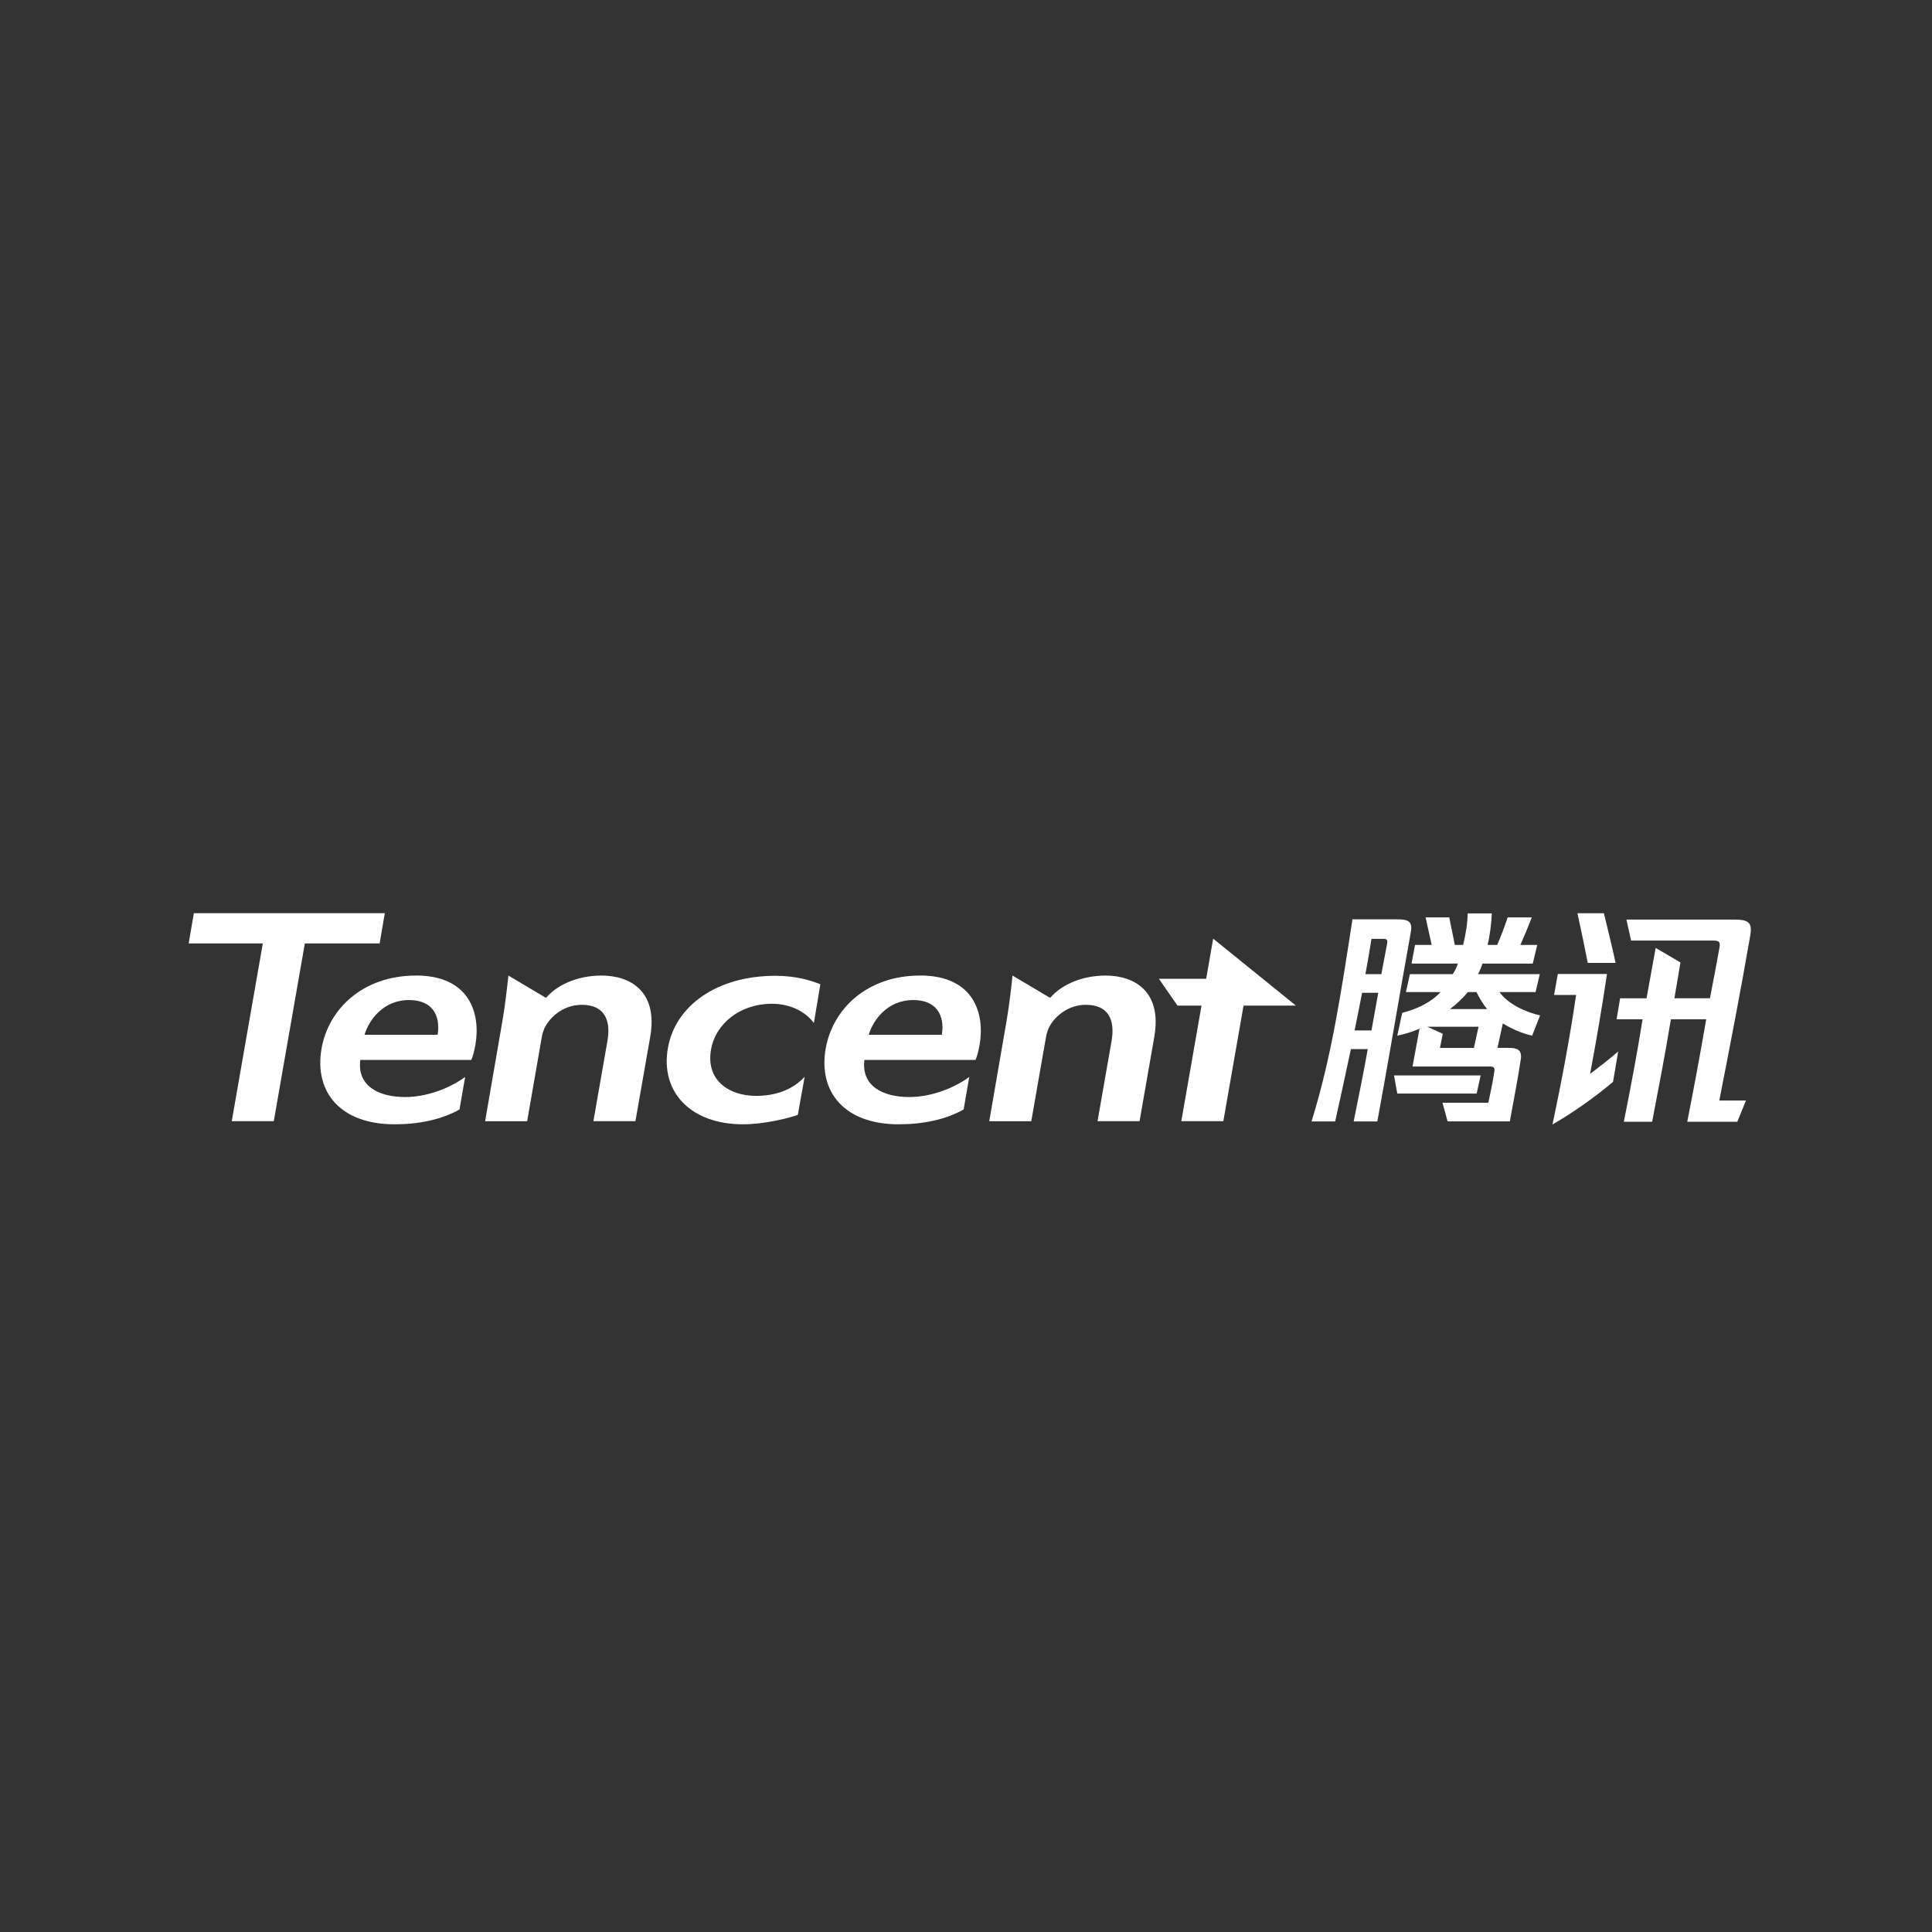 <svg width="256" height="256" viewBox="0 0 256 256" fill="none" xmlns="http://www.w3.org/2000/svg">
<rect x="0" y="0" width="256" height="256" fill="#333333" stroke="none"/>
<g clip-path="url(#clip0_208_5344)">
<path d="M159.832 129.695H153.559L156.026 133.252H159.205L156.529 148.564H162.098L164.775 133.252H171.721L160.752 124.378L159.824 129.695H159.832Z" fill="white"/>
<path d="M50.99 121H25.688L25 125.009H34.824L30.709 148.564H36.278L40.393 125.009H50.302L50.99 121Z" fill="white"/>
<path d="M55.113 129.267C48.035 129.267 43.503 133.75 42.605 138.958C41.608 144.742 45.143 148.976 52.282 148.976C55.477 148.976 58.462 148.369 60.884 147.015L61.634 142.702C59.267 144.415 56.25 145.364 53.69 145.364C50.132 145.364 47.301 143.87 47.742 140.445H62.454C62.632 140.04 62.841 139.324 62.995 138.436C63.707 134.303 62.253 129.259 55.098 129.259M57.983 137.113H48.298C48.879 135.183 50.758 132.513 54.185 132.513C57.913 132.513 58.308 135.362 57.983 137.113Z" fill="white"/>
<path d="M79.703 129.267C76.23 129.267 73.623 130.714 72.401 132.178H72.27L67.366 129.267C67.188 130.901 66.948 133.12 66.569 135.307L64.279 148.572H69.849L71.782 137.463C71.875 136.919 72.061 136.342 72.301 135.946C73.128 134.49 74.876 133.143 77.089 133.143C80.129 133.143 80.956 135.206 80.492 137.915L78.628 148.564H84.197L86.162 137.354C87.191 131.384 83.547 129.267 79.711 129.267" fill="white"/>
<path d="M146.512 129.267C143.031 129.267 140.432 130.714 139.202 132.178H139.07L134.166 129.267C133.988 130.901 133.749 133.12 133.37 135.307L131.08 148.572H136.649L138.591 137.463C138.684 136.919 138.869 136.342 139.101 135.946C139.937 134.49 141.677 133.143 143.889 133.143C146.929 133.143 147.757 135.206 147.293 137.915L145.429 148.564H150.998L152.955 137.354C153.984 131.384 150.341 129.267 146.504 129.267" fill="white"/>
<path d="M121.914 129.267C114.836 129.267 110.304 133.75 109.406 138.958C108.408 144.742 111.943 148.976 119.083 148.976C122.278 148.976 125.263 148.369 127.684 147.015L128.435 142.702C126.068 144.415 123.051 145.364 120.491 145.364C116.933 145.364 114.101 143.87 114.542 140.445H129.262C129.44 140.04 129.649 139.324 129.804 138.436C130.515 134.303 129.061 129.259 121.906 129.259M124.791 137.113H115.107C115.687 135.183 117.567 132.513 120.993 132.513C124.722 132.513 125.116 135.362 124.791 137.113Z" fill="white"/>
<path d="M88.497 138.881C87.484 144.742 91.561 148.977 98.46 148.977C101.198 148.977 104.478 148.183 105.716 147.723L106.621 142.679C104.687 144.773 102.065 145.209 100.201 145.209C96.41 145.209 93.541 142.991 94.206 139.122C94.786 135.666 98.043 133.003 102.289 133.003C104.022 133.003 106.366 133.587 107.843 135.549L108.702 130.419C107.503 129.952 105.584 129.298 102.753 129.298C95.01 129.298 89.472 133.245 88.497 138.896" fill="white"/>
<path d="M186.935 123.538C185.419 131.937 184.05 140.235 182.503 148.595H179.37C179.989 145.443 180.7 142.103 181.234 139.013H178.999C178.318 142.259 177.606 145.505 176.918 148.595H173.785C176.423 140.134 177.722 131.431 179.207 121.817H185.071C186.595 121.817 187.213 122.067 186.935 123.53M182.626 131.548H180.484C180.159 133.214 179.834 134.879 179.494 136.538H181.729L182.626 131.548ZM183.276 124.402H181.729C181.482 125.896 181.234 127.461 180.925 129.08H183.036L183.81 124.993C183.903 124.526 183.717 124.402 183.284 124.402M195.66 144.906H185.148L184.715 142.5H196.186V142.531L195.66 144.906ZM199.133 135.603L198.422 138.849H199.938C200.959 138.849 201.709 139.067 201.516 140.344C201.175 142.656 200.556 145.871 200.061 148.588H191.816L191.135 146.12H197.215C197.493 144.812 197.834 143.216 198.019 141.909C198.081 141.473 197.896 141.317 197.462 141.317H187.167L188.095 136.296C187.353 136.639 186.239 137.012 185.148 137.23L185.798 134.202C187.724 133.735 189.673 132.793 190.88 131.454H186.293L186.819 129.08H192.496C192.806 128.644 193.053 128.084 193.177 127.679H187.035L187.5 125.211H189.704L188.9 121.561H192.032L192.775 125.211H193.858C194.198 123.997 194.446 122.37 194.477 121.031H197.671C197.609 122.378 197.424 123.966 197.114 125.211H198.383C198.878 124.09 199.373 122.744 199.775 121.561H202.97C202.498 122.79 201.987 124.013 201.454 125.211H203.689L203.101 127.679H196.434C196.31 128.084 196.062 128.675 195.846 129.08H204.03L203.473 131.454H198.7C199.721 132.98 202.173 134.14 204.068 134.545L203.016 137.23C201.717 136.95 200.286 136.327 199.141 135.611M195.915 136.047H189.124L191.174 136.981L190.802 138.857H195.297L195.915 136.047ZM197.06 133.704C196.534 133.112 195.977 132.139 195.637 131.454H194.492C193.873 132.233 192.937 133.105 192.133 133.704H197.06Z" fill="white"/>
<path d="M206.42 129.057H212.933C212.275 133.478 211.525 137.892 210.697 142.29C211.935 141.356 213.242 140.352 214.418 139.324L213.737 143.349C211.533 145.225 208.5 147.404 205.708 149C206.915 143.349 208.036 137.363 208.841 131.836H205.925L206.42 129.057ZM214.077 127.593C213.613 125.406 213.025 123.133 212.523 121.008H209.019C209.483 123.156 209.978 125.468 210.388 127.593H214.077ZM229.989 121.849H215.508L216.127 124.627H226.949C227.66 124.627 228.001 124.721 227.846 125.53C227.444 127.78 227.018 130.03 226.577 132.272H221.867L222.671 127.531L219.384 125.601L218.177 132.279H214.673L214.209 135.058H217.651C216.939 139.55 216.065 144.135 215.168 148.634H218.92C219.786 144.112 220.66 139.581 221.403 135.058H226.082C225.301 139.597 224.466 144.119 223.568 148.634H230.205L231.35 145.824H227.815C229.215 138.678 230.669 131.221 231.907 124.013C232.185 122.448 231.876 121.856 229.989 121.856" fill="white"/>
</g>
<defs>
<clipPath id="clip0_208_5344">
<rect width="207" height="28" fill="white" transform="translate(25 121)"/>
</clipPath>
</defs>
</svg>

